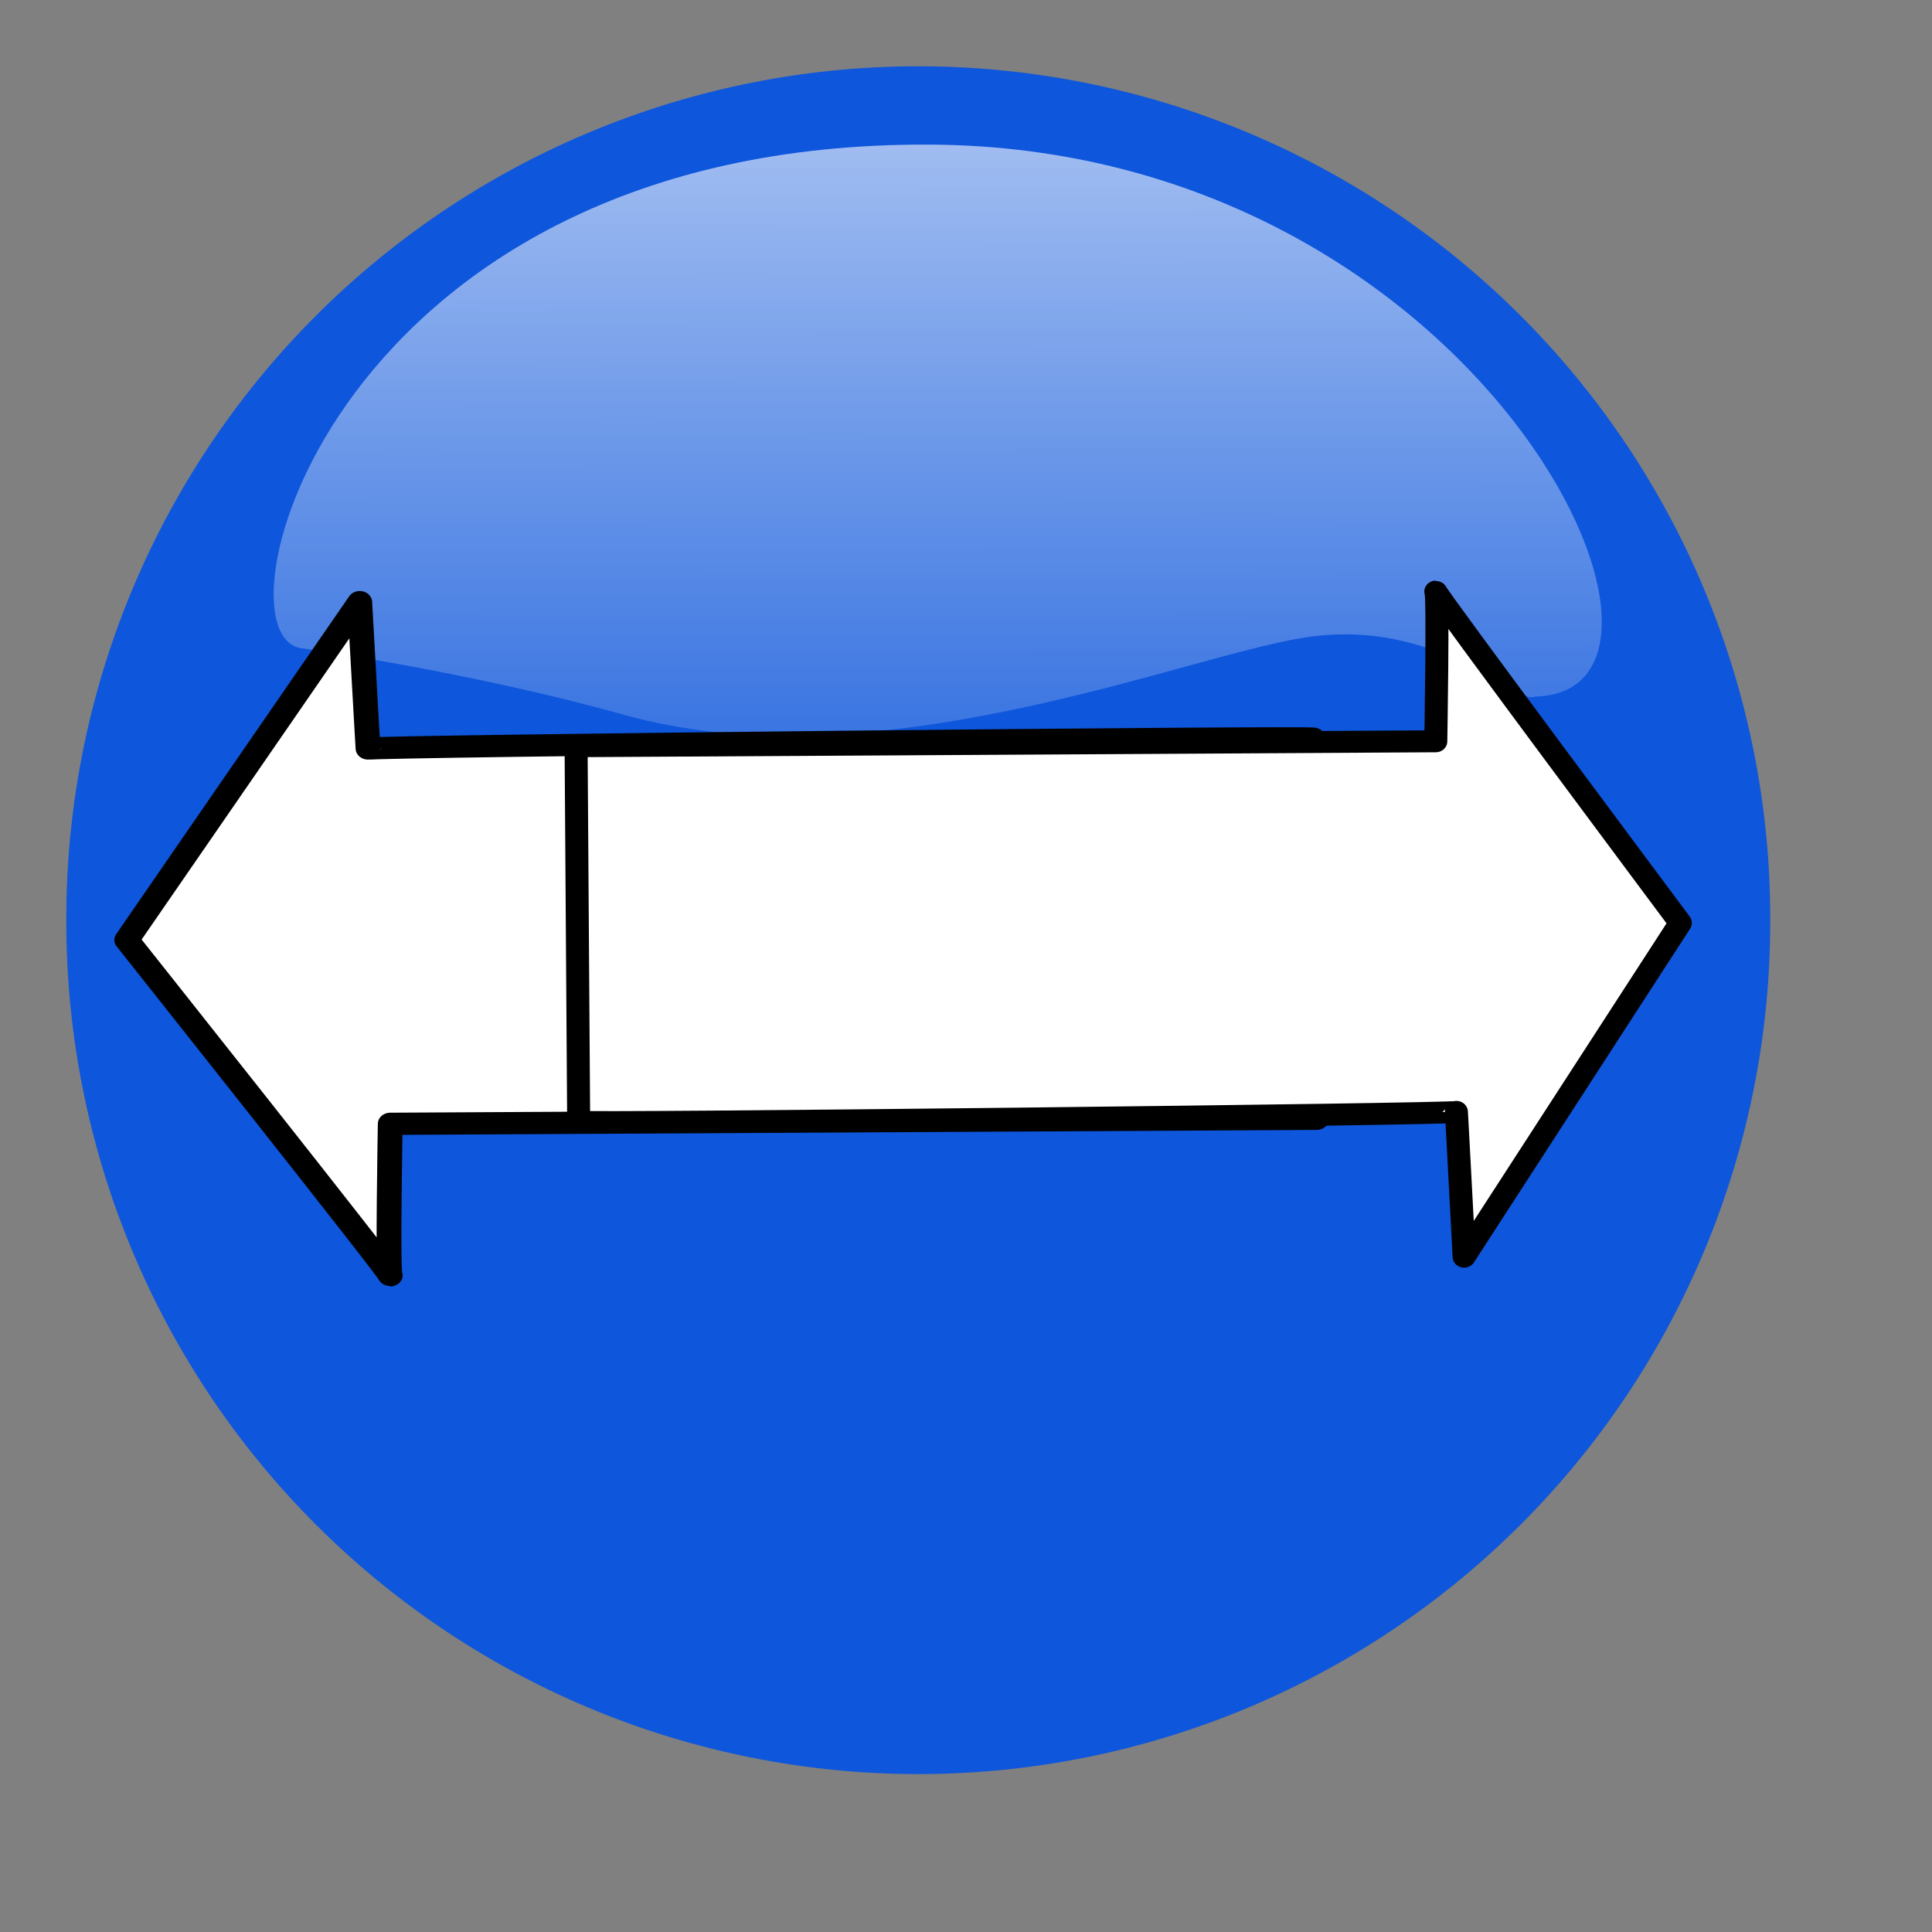 <?xml version="1.0"?><svg width="433.333" height="433.333" xmlns="http://www.w3.org/2000/svg" xmlns:xlink="http://www.w3.org/1999/xlink">
 <rect width="100%" height="100%" fill="#808080" stroke="none"/>
 <title>Blue bidirectional arrows</title>
 <defs>
  <linearGradient id="linearGradient1702">
   <stop stop-color="#ffffff" stop-opacity="0.691" offset="0" id="stop1703"/>
   <stop stop-color="#ffffff" stop-opacity="0" offset="1" id="stop1704"/>
  </linearGradient>
  <linearGradient id="linearGradient1697">
   <stop stop-color="#0e56db" offset="0" id="stop1698"/>
   <stop stop-color="#071176" offset="1" id="stop1699"/>
  </linearGradient>
  <radialGradient xlink:href="#linearGradient1702" r="15.301" id="radialGradient1706" gradientUnits="userSpaceOnUse" fy="473.033" fx="522.899" cy="481.866" cx="522.895"/>
  <linearGradient y2="-Infinity" y1="Infinity" xlink:href="#linearGradient1697" x2="0.435" x1="0.435" id="linearGradient1076"/>
  <linearGradient y2="Infinity" y1="-Infinity" xlink:href="#linearGradient1697" x2="0.492" x1="0.492" id="linearGradient1077"/>
  <linearGradient y2="1.321" y1="-0.038" xlink:href="#linearGradient1702" x2="0.483" x1="0.479" id="linearGradient1078"/>
  <symbol width="400pt" id="svg_3" height="400pt" xmlns:xlink="http://www.w3.org/1999/xlink">

   <path fill="#ffffff" fill-rule="evenodd" stroke="black" stroke-width="10" stroke-linejoin="round" transform="matrix(-1,1.224606e-16,-1.224606e-16,-1,501.24,456.244)" id="svg_2" d="m13.426,124.07l373.693,-2.238c0,0 1.118,-68.249 0,-68.249c-1.119,0 106.289,151.043 106.289,151.043l-93.982,152.163c0,0 -3.356,-67.131 -3.356,-66.012c0,1.119 -382.644,5.594 -381.525,4.475l-1.119,-171.182z"/>
  </symbol>
 </defs>
 <g>
  <title>Layer 1</title>
  <g id="layer1">
   <path fill="url(#linearGradient1076)" fill-rule="nonzero" stroke="url(#linearGradient1077)" stroke-width="1.364" stroke-linecap="round" stroke-linejoin="round" stroke-miterlimit="4" stroke-dashoffset="0" id="path1070" d="m396.368,206.39a190.404,190.404 0 1 1 -380.807,0a190.404,190.404 0 1 1 380.807,0z"/>
   <path opacity="0.9" fill="url(#linearGradient1078)" fill-rule="evenodd" stroke-width="0.25pt" id="path1713" d="m344.278,156.237c44.367,-0.967 -12.4,-123.153 -135.681,-123.803c-134.562,-0.687 -162.096,110.961 -140.719,112.997c0,0 36.864,5.063 71.94,14.856c56.473,15.931 125.549,-13.069 152.769,-17.284c30.343,-4.698 47.373,15.392 51.692,13.233z"/>
  </g>
  <g id="svg_6">
   <use x="-301.663" y="-41.381" transform="matrix(0.556 0 0 0.498 191.801 106.13)" xlink:href="#svg_3" id="svg_4"/>
   <use id="svg_5" x="928.684" y="459.715" transform="matrix(-0.516 0 0 -0.492 860.126 556.978)" xlink:href="#svg_3"/>
  </g>
 </g>
</svg>